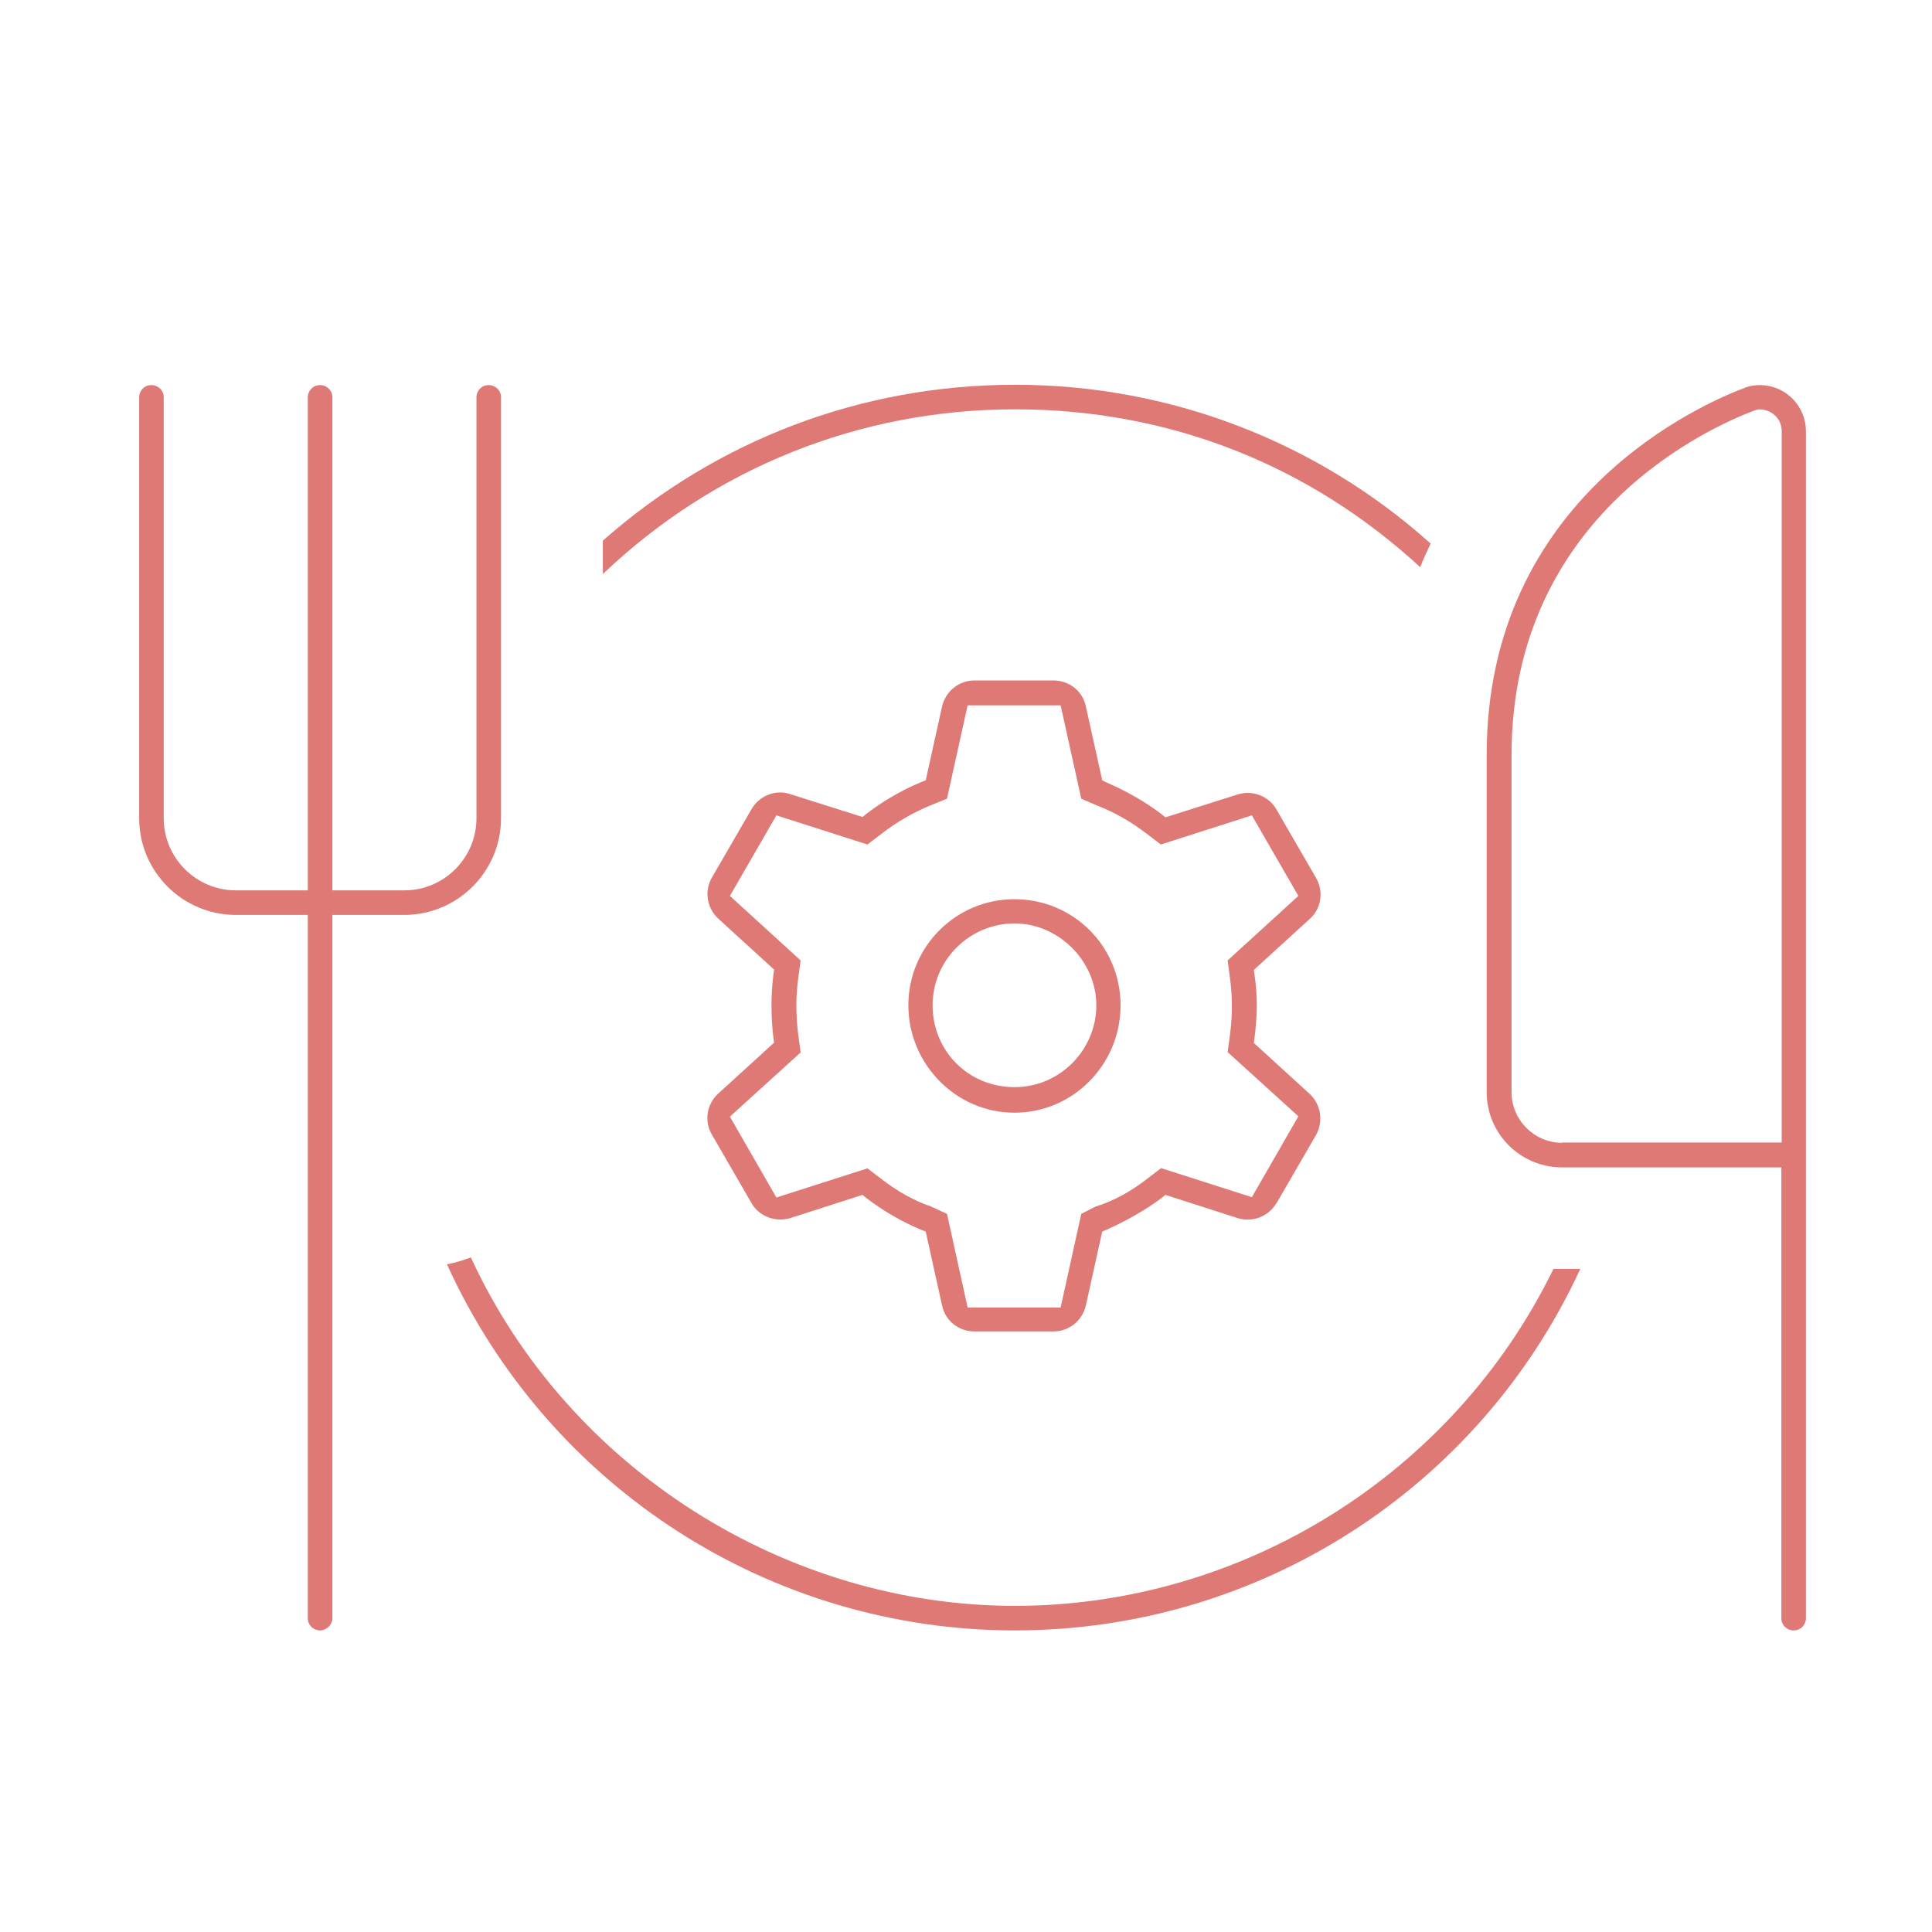 <svg xmlns="http://www.w3.org/2000/svg" id="Layer_1" data-name="Layer 1" viewBox="0 0 59 59"><g><path d="M30.98,27.46c-1.79,0-3.24,1.45-3.24,3.24s1.45,3.28,3.24,3.28,3.24-1.47,3.24-3.28-1.45-3.24-3.24-3.24ZM30.98,33.2c-1.4,0-2.5-1.1-2.5-2.5s1.15-2.5,2.5-2.5,2.5,1.15,2.5,2.5-1.1,2.5-2.5,2.5Z" style="fill: #de7976;"></path><path d="M38.98,36.75l1.21-2.09c.23-.41.15-.93-.19-1.25l-1.71-1.56.02-.14c.04-.33.07-.66.07-1.01,0-.29-.02-.62-.07-.94l-.02-.14,1.71-1.56c.35-.31.43-.84.19-1.25l-1.21-2.09c-.23-.41-.73-.6-1.18-.46l-2.21.7-.11-.09c-.47-.36-1.05-.7-1.7-.98l-.12-.06-.5-2.26c-.1-.47-.51-.79-.99-.79h-2.41c-.48,0-.88.33-.99.79l-.5,2.26-.13.05c-.6.25-1.17.58-1.69.98l-.11.09-2.21-.7c-.45-.15-.94.05-1.18.46l-1.21,2.09c-.24.41-.15.93.19,1.25l1.71,1.56-.02.14c-.04.32-.06.64-.06.94,0,.35.02.69.06,1.01l.02.14-1.71,1.56c-.35.32-.43.84-.19,1.25l1.21,2.09c.23.41.73.59,1.18.46l2.21-.71.11.09c.52.4,1.09.73,1.69.98l.13.05.5,2.26c.1.47.51.79.99.79h2.41c.48,0,.88-.33.99-.79l.5-2.26.12-.05c.65-.29,1.23-.63,1.7-.98l.11-.09,2.21.71c.45.14.94-.05,1.18-.46ZM35.45,35.68l-.42.32c-.5.39-1.03.68-1.58.85l-.43.22-.63,2.86h-2.84l-.63-2.86-.5-.23c-.5-.17-1.02-.46-1.51-.84l-.42-.32-2.78.89-1.42-2.47,2.16-1.96-.07-.52c-.04-.3-.06-.59-.06-.92,0-.27.02-.56.06-.85l.07-.52-2.16-1.97,1.42-2.46,2.78.89.42-.32c.46-.36.98-.66,1.52-.88l.49-.2.63-2.85h2.84l.63,2.85.46.2c.55.21,1.07.51,1.55.88l.42.32,2.78-.89,1.42,2.46-2.16,1.97.07.52c.04.3.06.6.06.88s-.02.58-.06.88l-.07.52,2.16,1.96-1.42,2.47-2.78-.89Z" style="fill: #de7976;"></path></g><g><path d="M54.78,49.79c.21,0,.37-.17.37-.37V13.17c0-.78-.63-1.41-1.41-1.41-.14,0-.28.02-.4.06-1.32.49-7.94,3.33-7.94,11.24v10.29c0,1.27,1.03,2.3,2.3,2.3h6.7v13.77c0,.21.17.37.38.37ZM47.71,34.9c-.86,0-1.55-.7-1.55-1.55v-10.29c0-7.41,6.21-10.08,7.46-10.54l.09-.02c.41,0,.7.3.7.66v21.73h-6.7Z" style="fill: #de7976;"></path><path d="M18.41,16.52v1.01c3.41-3.25,7.86-5.03,12.59-5.03s8.99,1.71,12.37,4.82c.09-.23.2-.47.32-.72-3.49-3.13-7.99-4.85-12.69-4.85s-9.11,1.69-12.59,4.76Z" style="fill: #de7976;"></path><path d="M15.3,24.99v-12.86c0-.21-.17-.37-.38-.37s-.37.17-.37.37v12.86c0,1.21-.99,2.2-2.2,2.2h-2.2v-15.06c0-.21-.17-.37-.38-.37s-.37.17-.37.37v15.06h-2.2c-1.21,0-2.2-.99-2.2-2.2v-12.86c0-.21-.17-.37-.38-.37s-.37.17-.37.37v12.86c0,1.62,1.32,2.95,2.95,2.95h2.2v21.48c0,.21.17.37.37.37s.38-.17.38-.37v-21.48h2.2c1.62,0,2.95-1.32,2.95-2.95Z" style="fill: #de7976;"></path><path d="M31,49.79c7.43,0,14.16-4.32,17.26-11.04h-.55c-.09,0-.18,0-.27,0-3.05,6.26-9.48,10.29-16.45,10.29s-13.63-4.17-16.61-10.64c-.24.09-.48.16-.73.21,3.09,6.8,9.86,11.18,17.34,11.18Z" style="fill: #de7976;"></path></g></svg>